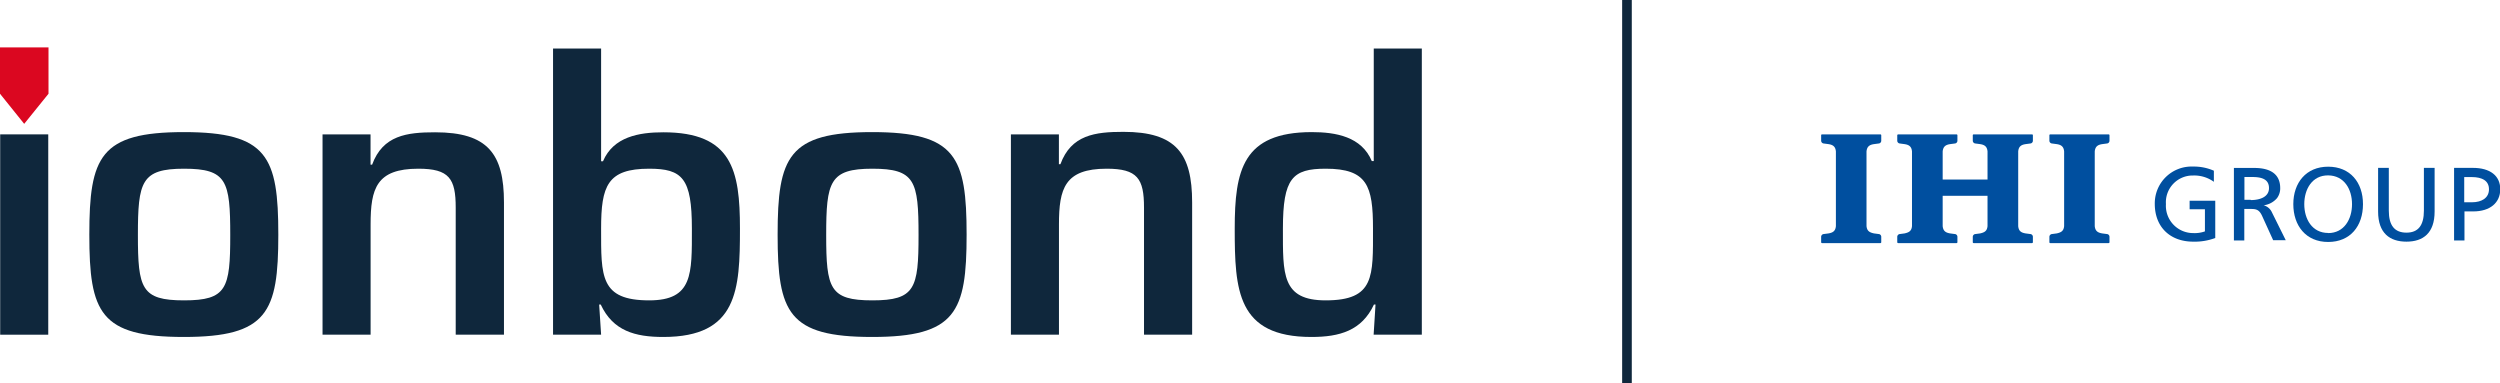 <svg class="w-[15.5625rem] h-[2.375rem] md:w-[24.125rem] md:h-[3.6875rem]" xmlns="http://www.w3.org/2000/svg" viewBox="0 0 396.85 60.83"><defs><style>.cls-1{fill:#0f273c;}.cls-2{fill:#004f9f;}.cls-3{fill:#db0720;}</style></defs><g id="Ebene_2" data-name="Ebene 2"><g id="Logo"><rect class="cls-1" x="257.5" width="1.53" height="60.83"/><path class="cls-2" d="M298.63,38.38v.07a.14.14,0,0,1-.14.14h-9.26a.14.14,0,0,1-.14-.14.35.35,0,0,1,0-.07v-.79a.45.45,0,0,1,.43-.44l.75-.1c.69-.12,1.09-.38,1.16-1.16,0-.13,0-.51,0-.51V24.55s0-.38,0-.51c-.07-.78-.47-1.05-1.16-1.16l-.75-.1a.45.45,0,0,1-.43-.45v-.79a.56.56,0,0,1,0-.07.14.14,0,0,1,.14-.14h9.26a.14.14,0,0,1,.14.14v.86a.44.44,0,0,1-.42.45l-.75.1c-.7.11-1.09.38-1.17,1.16,0,.13,0,.51,0,.51V35.38s0,.38,0,.51c.08.78.47,1,1.17,1.16l.75.1a.44.44,0,0,1,.42.44Z"/><path class="cls-2" d="M313.16,38.38a.35.35,0,0,0,0,.07.14.14,0,0,0,.14.14h9.26a.14.14,0,0,0,.14-.14v-.86a.44.44,0,0,0-.42-.44l-.75-.1c-.7-.12-1.09-.38-1.16-1.16,0-.13,0-.51,0-.51V24.55s0-.38,0-.51c.07-.78.46-1.05,1.16-1.16l.75-.1a.44.44,0,0,0,.42-.45v-.86a.14.14,0,0,0-.14-.14h-9.26a.14.14,0,0,0-.14.14.56.56,0,0,0,0,.07v.79a.45.45,0,0,0,.43.45l.75.1c.69.11,1.09.38,1.16,1.16,0,.13,0,.51,0,.51V28.5h-7.12V24.55s0-.38,0-.51c.08-.78.47-1.05,1.17-1.16l.75-.1a.44.44,0,0,0,.42-.45v-.86a.14.14,0,0,0-.14-.14h-9.26a.16.16,0,0,0-.15.14v.86a.45.45,0,0,0,.43.45l.74.1c.7.11,1.1.38,1.17,1.16,0,.13,0,.51,0,.51V35.38s0,.38,0,.51c-.07.78-.47,1-1.17,1.16l-.74.1a.45.45,0,0,0-.43.44v.86a.15.15,0,0,0,.15.14h9.26a.14.14,0,0,0,.14-.14v-.86a.44.44,0,0,0-.42-.44l-.75-.1c-.7-.12-1.09-.38-1.17-1.16,0-.13,0-.51,0-.51v-4.3h7.12v4.3s0,.38,0,.51c-.07.78-.47,1-1.16,1.16l-.75.1a.45.45,0,0,0-.43.44Z"/><path class="cls-2" d="M325.32,38.38a.35.35,0,0,0,0,.07.14.14,0,0,0,.14.14h9.26a.14.14,0,0,0,.14-.14v-.86a.44.44,0,0,0-.42-.44l-.75-.1c-.7-.12-1.09-.38-1.17-1.16,0-.13,0-.51,0-.51V24.55s0-.38,0-.51c.08-.78.47-1.05,1.17-1.16l.75-.1a.44.44,0,0,0,.42-.45v-.86a.14.14,0,0,0-.14-.14h-9.26a.14.14,0,0,0-.14.14.56.56,0,0,0,0,.07v.79a.45.45,0,0,0,.43.45l.75.1c.69.11,1.09.38,1.16,1.16,0,.13,0,.51,0,.51V35.38s0,.38,0,.51c-.07.78-.47,1-1.16,1.16l-.75.1a.45.45,0,0,0-.43.44Z"/><path class="cls-2" d="M351.43,28.86a5.31,5.31,0,0,0-3.3-1,4.25,4.25,0,0,0-4.31,4.54,4.33,4.33,0,0,0,4.34,4.6,4.84,4.84,0,0,0,1.85-.27V33.22h-2.43V31.86h4.07v5.92a9.29,9.29,0,0,1-3.51.58c-3.64,0-6.09-2.31-6.09-6a5.84,5.84,0,0,1,6.08-5.92,7.86,7.86,0,0,1,3.3.66Z"/><path class="cls-2" d="M369.57,26.46c-3.49,0-5.53,2.54-5.53,5.95s2,6,5.53,6,5.53-2.54,5.53-6S373.06,26.46,369.57,26.46Zm0,10.52c-2.54,0-3.79-2.19-3.79-4.57s1.25-4.59,3.79-4.57,3.79,2.19,3.79,4.57S372.11,37,369.57,37Z"/><path class="cls-2" d="M360.65,33.72a2,2,0,0,0-1.32-1.13h0a3.35,3.35,0,0,0,2.11-1.12,2.58,2.58,0,0,0,.52-1.6c0-2.14-1.42-3.21-4.14-3.21h-3.21V38.17h1.65v-5h.89c.87,0,1.43,0,1.93,1.09l1.76,3.87h2Zm-3.37-2h-1V28.1h1.28c1.55,0,2.62.4,2.62,1.76S358.83,31.76,357.28,31.76Z"/><path class="cls-2" d="M392.56,26.65h-3V38.17h1.65V33.56h1.39c2.68,0,4.29-1.38,4.29-3.52S395.28,26.65,392.56,26.65Zm-.17,5.46h-1.22v-4h1.22c1.67,0,2.71.61,2.71,1.94S394,32.11,392.39,32.11Z"/><path class="cls-2" d="M382,36.93c1.88,0,2.77-1.17,2.77-3.49V26.65h1.7v6.93c0,3.41-1.81,4.78-4.47,4.78S377.5,37,377.5,33.58V26.65h1.7v6.79C379.2,35.76,380.09,36.93,382,36.93Z"/><path class="cls-1" d="M44.18,37.26c0-12.36-1.7-16.29-15-16.29s-15,3.93-15,16.29,1.7,16.23,15,16.23,15-3.94,15-16.23m-7.63.06c0,8.48-.55,10.36-7.33,10.36s-7.33-1.88-7.33-10.36.54-10.54,7.33-10.54,7.33,1.94,7.33,10.54"/><path class="cls-1" d="M51.2,21.33v31.8h7.63V35.62c0-5.69.91-8.84,7.58-8.84,4.9,0,5.93,1.57,5.93,6.18V53.13H80v-21C80,24.42,77.43,21,69.07,21c-4.48,0-8.3.48-10,5.14h-.25V21.33Z"/><path class="cls-1" d="M117.46,36.29C117.46,27,116.19,21,105.29,21c-3.88,0-7.93.72-9.57,4.6h-.3V7.7H87.79V53.13h7.63l-.31-4.79h.25c1.94,4.18,5.45,5.15,9.93,5.15,11.81,0,12.17-7.45,12.17-17.2M103.05,47.68c-7.81,0-7.63-3.82-7.63-11.39,0-6.79,1-9.51,7.63-9.51,5.27,0,6.78,1.51,6.78,9.51,0,7.21.18,11.39-6.78,11.39"/><path class="cls-1" d="M153.44,37.26c0-12.36-1.69-16.29-15-16.29s-15,3.93-15,16.29,1.7,16.23,15,16.23,15-3.94,15-16.23m-7.63.06c0,8.48-.55,10.36-7.33,10.36s-7.33-1.88-7.33-10.36.55-10.54,7.33-10.54,7.33,1.94,7.33,10.54"/><path class="cls-1" d="M160.47,21.33v31.8h7.63V35.62c0-5.69.91-8.84,7.57-8.84,4.9,0,5.93,1.57,5.93,6.18V53.13h7.64v-21c0-7.75-2.55-11.2-10.91-11.2-4.48,0-8.3.48-10,5.14h-.24V21.33Z"/><path class="cls-1" d="M225.7,53.13V7.7h-7.63V25.57h-.31c-1.63-3.88-5.69-4.6-9.57-4.6C197.29,21,196,27,196,36.29c0,9.75.36,17.2,12.17,17.2,4.49,0,8-1,9.93-5.15h.25l-.3,4.79Zm-15.26-5.45c-7,0-6.79-4.18-6.79-11.39,0-8,1.51-9.51,6.79-9.51,6.6,0,7.51,2.72,7.51,9.51,0,7.57.3,11.39-7.51,11.39"/><polygon class="cls-3" points="0 7.52 0 14.88 3.84 19.66 7.7 14.88 7.7 7.52 0 7.52"/><rect class="cls-1" x="0.03" y="21.33" width="7.63" height="31.8"/></g></g></svg>